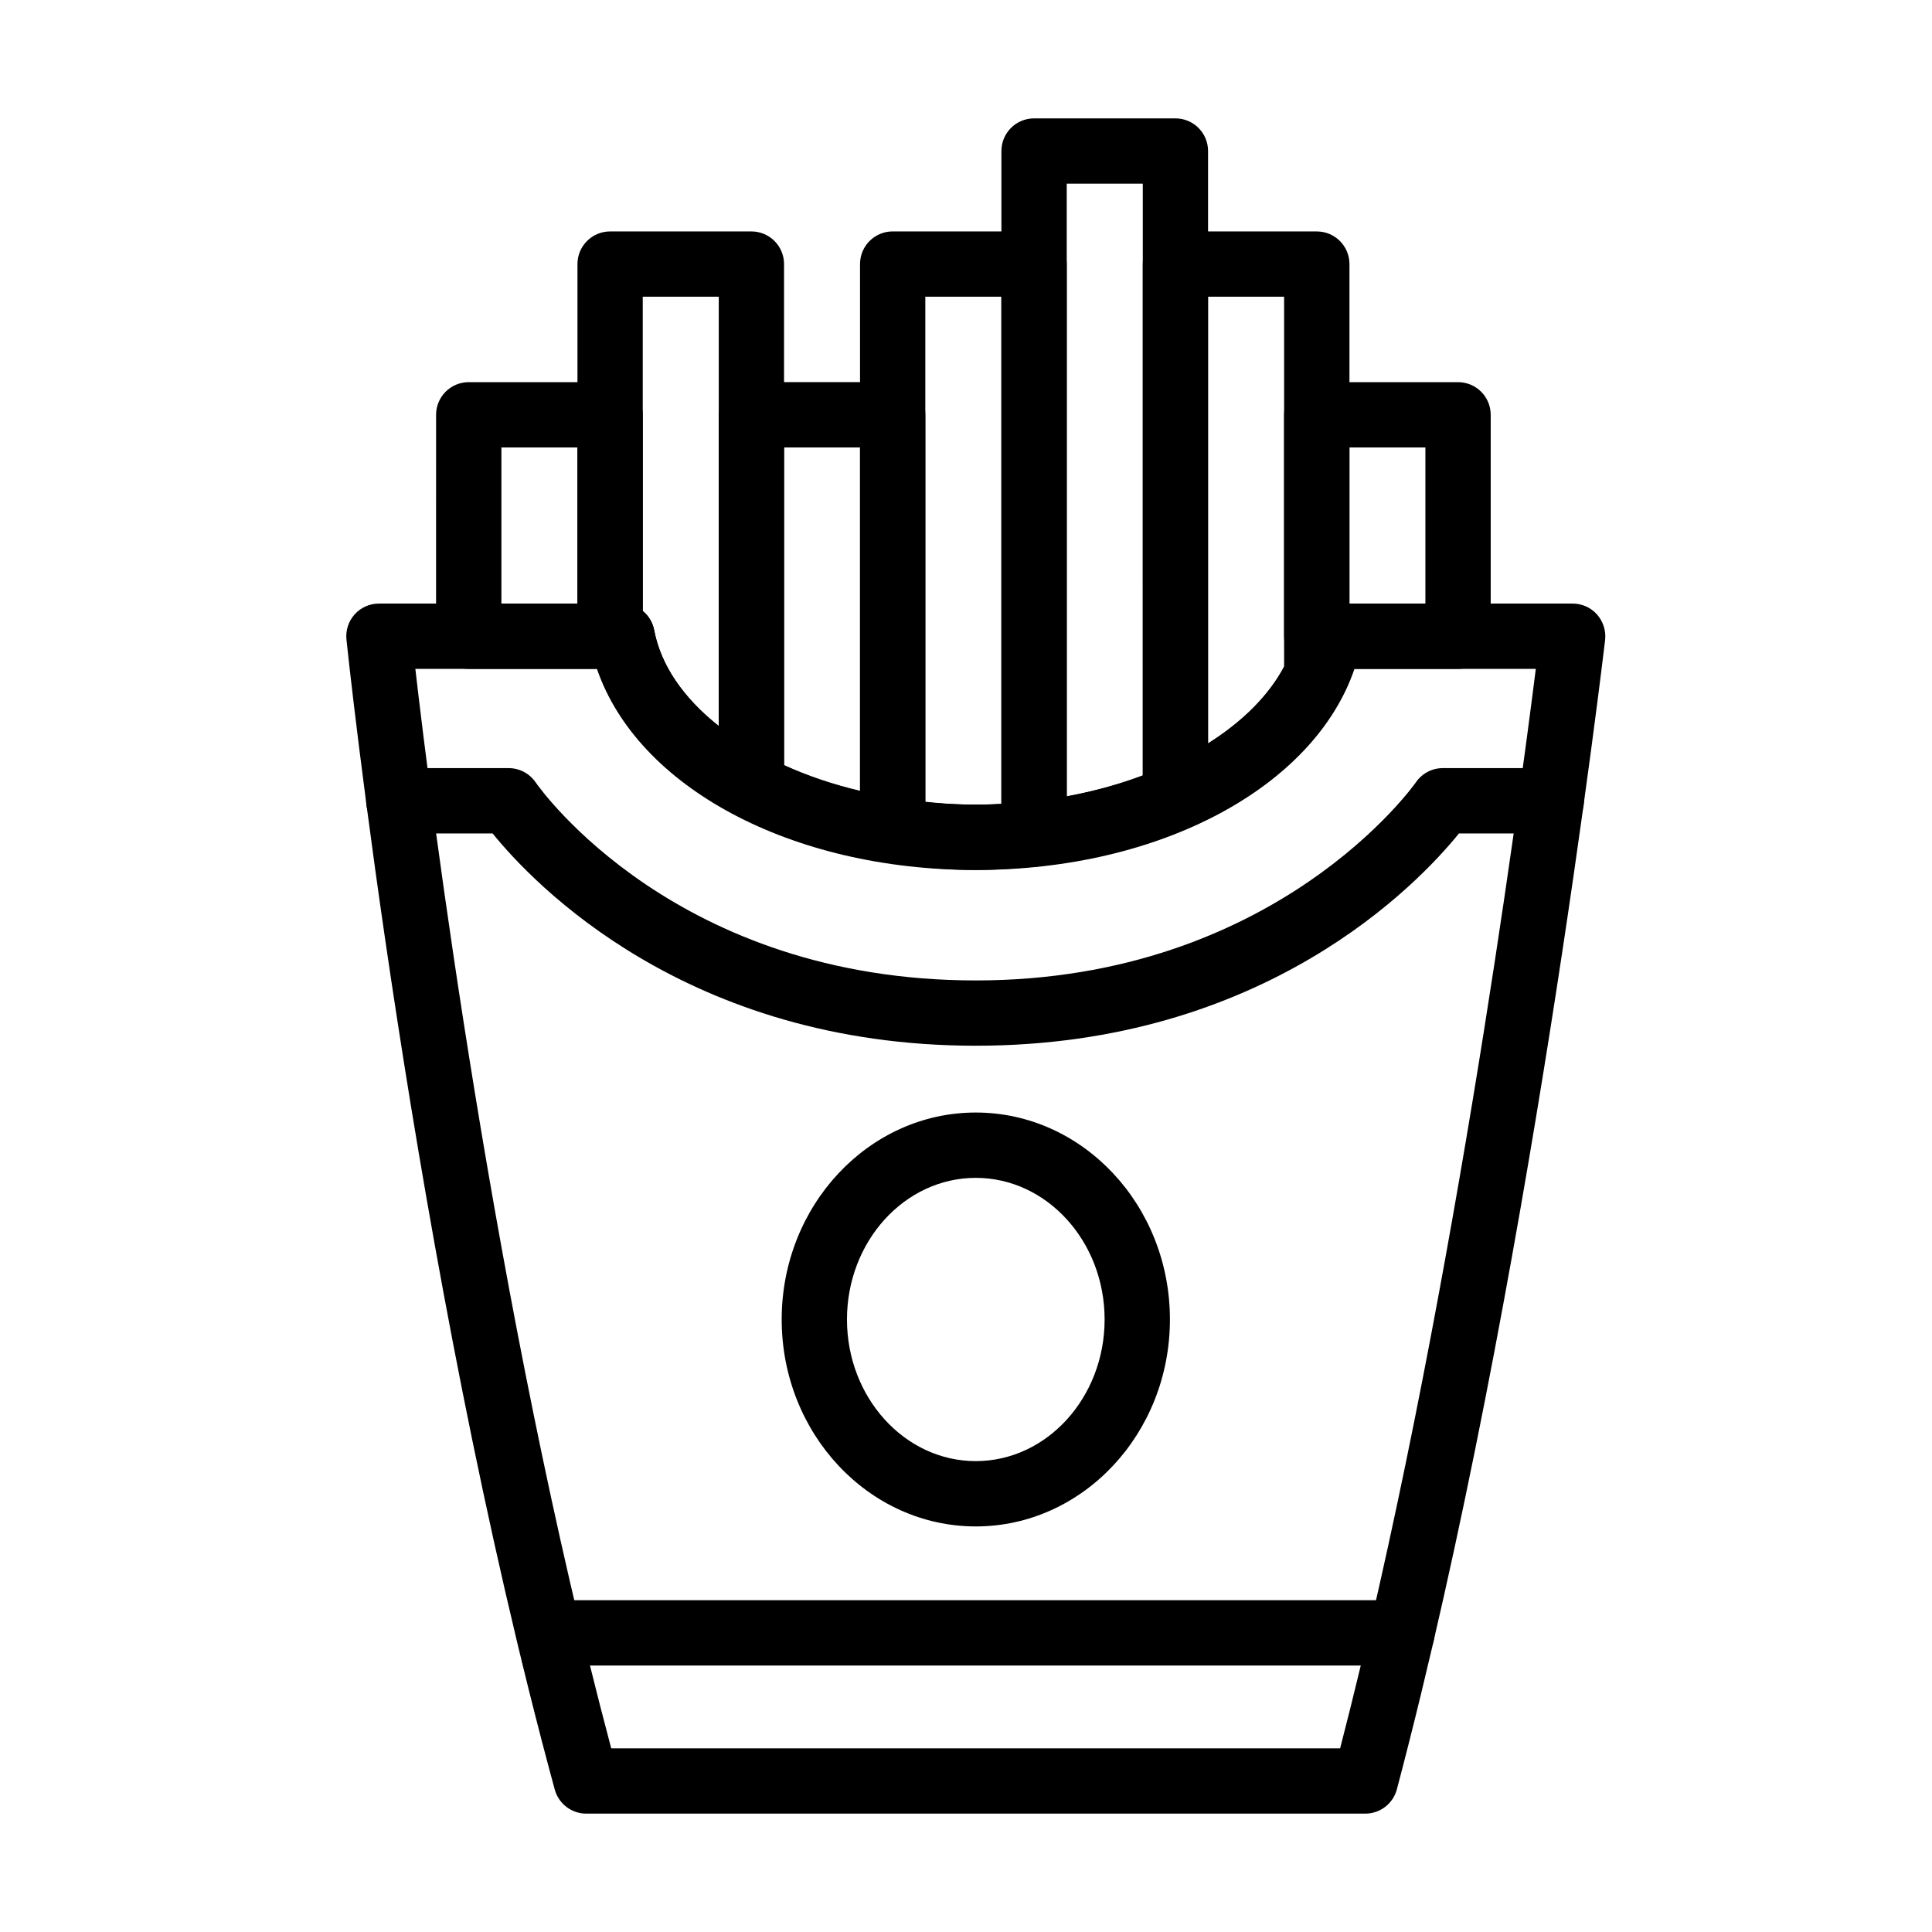 <?xml version="1.0" encoding="UTF-8"?>
<!-- Uploaded to: SVG Repo, www.svgrepo.com, Generator: SVG Repo Mixer Tools -->
<svg fill="#000000" width="800px" height="800px" version="1.1" viewBox="144 144 512 512" xmlns="http://www.w3.org/2000/svg">
 <g>
  <path d="m515.55 585.39h-220.11c-4.781 0-8.652-3.879-8.652-8.656 0-4.785 3.871-8.656 8.652-8.656h220.11c4.781 0 8.652 3.871 8.652 8.656-0.008 4.777-3.871 8.656-8.652 8.656z"/>
  <path d="m402.59 421.13c-76.613 0-117.34-43.02-128.05-56.266h-24.859c-4.781 0-8.652-3.871-8.652-8.652s3.871-8.652 8.652-8.652h29.129c2.836 0 5.492 1.402 7.113 3.734 1.484 2.144 37.473 52.531 116.66 52.531 79.617 0 116.3-51.988 116.65-52.516 1.621-2.348 4.277-3.75 7.133-3.75h28.738c4.781 0 8.656 3.871 8.656 8.652s-3.875 8.652-8.656 8.652h-24.461c-10.703 13.246-51.43 56.266-128.05 56.266z"/>
  <path d="m505.83 624.63h-206.47c-3.898 0-7.316-2.625-8.344-6.379-37.816-138.9-55.035-303.11-55.203-304.75-0.25-2.449 0.539-4.867 2.18-6.691 1.641-1.824 3.969-2.856 6.418-2.856h64.445c4.16 0 7.723 2.957 8.504 7.043 4.902 25.938 42.324 46.246 85.23 46.246 42.883 0 80.301-20.309 85.223-46.246 0.781-4.09 4.344-7.043 8.504-7.043h64.457c2.469 0 4.816 1.047 6.457 2.891 1.633 1.859 2.414 4.309 2.141 6.758-0.203 1.707-20.27 172.72-55.184 304.58-1.012 3.809-4.449 6.445-8.359 6.445zm-199.84-17.309h193.16c28.875-111.66 47.172-248.91 51.855-286.06h-48.055c-10.699 31.277-51.352 53.293-100.37 53.293-49.035 0-89.691-22.016-100.37-53.293h-48.141c4.18 36.238 20.805 169.19 51.91 286.06z"/>
  <path d="m402.59 374.55c-7.281 0-14.699-0.625-23.336-1.961-4.227-0.66-7.336-4.273-7.336-8.551v-150.06c0-4.781 3.875-8.652 8.656-8.652h37.465c4.777 0 8.656 3.871 8.656 8.652l-0.004 151c0 4.43-3.344 8.148-7.766 8.605-5.309 0.555-10.75 0.961-16.336 0.961zm-13.371-18.082c7.281 0.812 13.789 0.945 20.156 0.555v-134.39h-20.156z"/>
  <path d="m343.13 360.8c-1.371 0-2.754-0.316-4.019-0.977-19.059-9.984-32.016-23.809-37.141-39.402-2.926-1.387-4.934-4.363-4.934-7.809v-98.629c0-4.781 3.871-8.652 8.652-8.652h37.441c4.781 0 8.652 3.871 8.652 8.652v138.16c0 3.027-1.586 5.828-4.172 7.402-1.371 0.828-2.926 1.25-4.481 1.25zm-28.793-54.879c1.535 1.25 2.637 3.023 3.027 5.082 1.738 9.195 7.688 17.91 17.113 25.363v-113.73h-20.141z"/>
  <path d="m305.68 321.26h-37.465c-4.785 0-8.652-3.875-8.652-8.652l0.004-58.68c0-4.781 3.871-8.652 8.652-8.652h37.465c4.781 0 8.652 3.871 8.652 8.652v58.684c-0.004 4.781-3.875 8.648-8.656 8.648zm-28.805-17.301h20.156v-41.379h-20.156z"/>
  <path d="m380.58 372.69c-0.441 0-0.883-0.035-1.32-0.105-14.785-2.262-28.305-6.57-40.148-12.793-2.836-1.484-4.629-4.445-4.629-7.656l-0.004-98.211c0-4.781 3.871-8.652 8.652-8.652h37.441c4.781 0 8.652 3.871 8.652 8.652v110.12c0 2.519-1.098 4.918-3.027 6.574-1.566 1.348-3.578 2.074-5.617 2.074zm-28.801-25.934c6.219 2.836 12.965 5.125 20.141 6.812v-90.988h-20.141z"/>
  <path d="m418.04 373.64c-2.133 0-4.191-0.777-5.801-2.211-1.809-1.66-2.856-3.992-2.856-6.445v-180.96c0-4.781 3.875-8.652 8.656-8.652h37.465c4.777 0 8.645 3.875 8.645 8.652v171.27c0 3.43-2.019 6.539-5.168 7.926-12.234 5.371-25.699 8.867-40.023 10.375-0.312 0.035-0.617 0.051-0.918 0.051zm8.656-180.97v162.35c7.031-1.285 13.777-3.129 20.156-5.543v-156.8z"/>
  <path d="m455.5 363.94c-1.656 0-3.316-0.473-4.731-1.422-2.449-1.586-3.914-4.309-3.914-7.231l-0.004-141.3c0-4.781 3.863-8.652 8.652-8.652h37.465c4.777 0 8.652 3.871 8.652 8.652v108.66c0 1.266-0.273 2.519-0.812 3.648-7.047 15.109-21.902 28.219-41.84 36.926-1.129 0.488-2.293 0.723-3.469 0.723zm8.637-141.31v118.36c9.215-5.812 16.164-12.793 20.164-20.379v-97.984z"/>
  <path d="m530.4 321.26h-37.441c-4.781 0-8.656-3.875-8.656-8.652v-58.68c0-4.781 3.875-8.652 8.656-8.652h37.441c4.781 0 8.652 3.871 8.652 8.652v58.684c0 4.781-3.871 8.648-8.652 8.648zm-28.793-17.301h20.137v-41.379h-20.137z"/>
  <path d="m402.59 548.52c-28.355 0-51.434-24.605-51.434-54.852 0-30.23 23.086-54.836 51.434-54.836 28.371 0 51.453 24.605 51.453 54.836 0 30.25-23.086 54.852-51.453 54.852zm0-92.375c-18.824 0-34.133 16.832-34.133 37.527 0 20.691 15.312 37.539 34.133 37.539 18.816 0 34.145-16.848 34.145-37.539-0.004-20.699-15.328-37.527-34.145-37.527z"/>
 </g>
</svg>